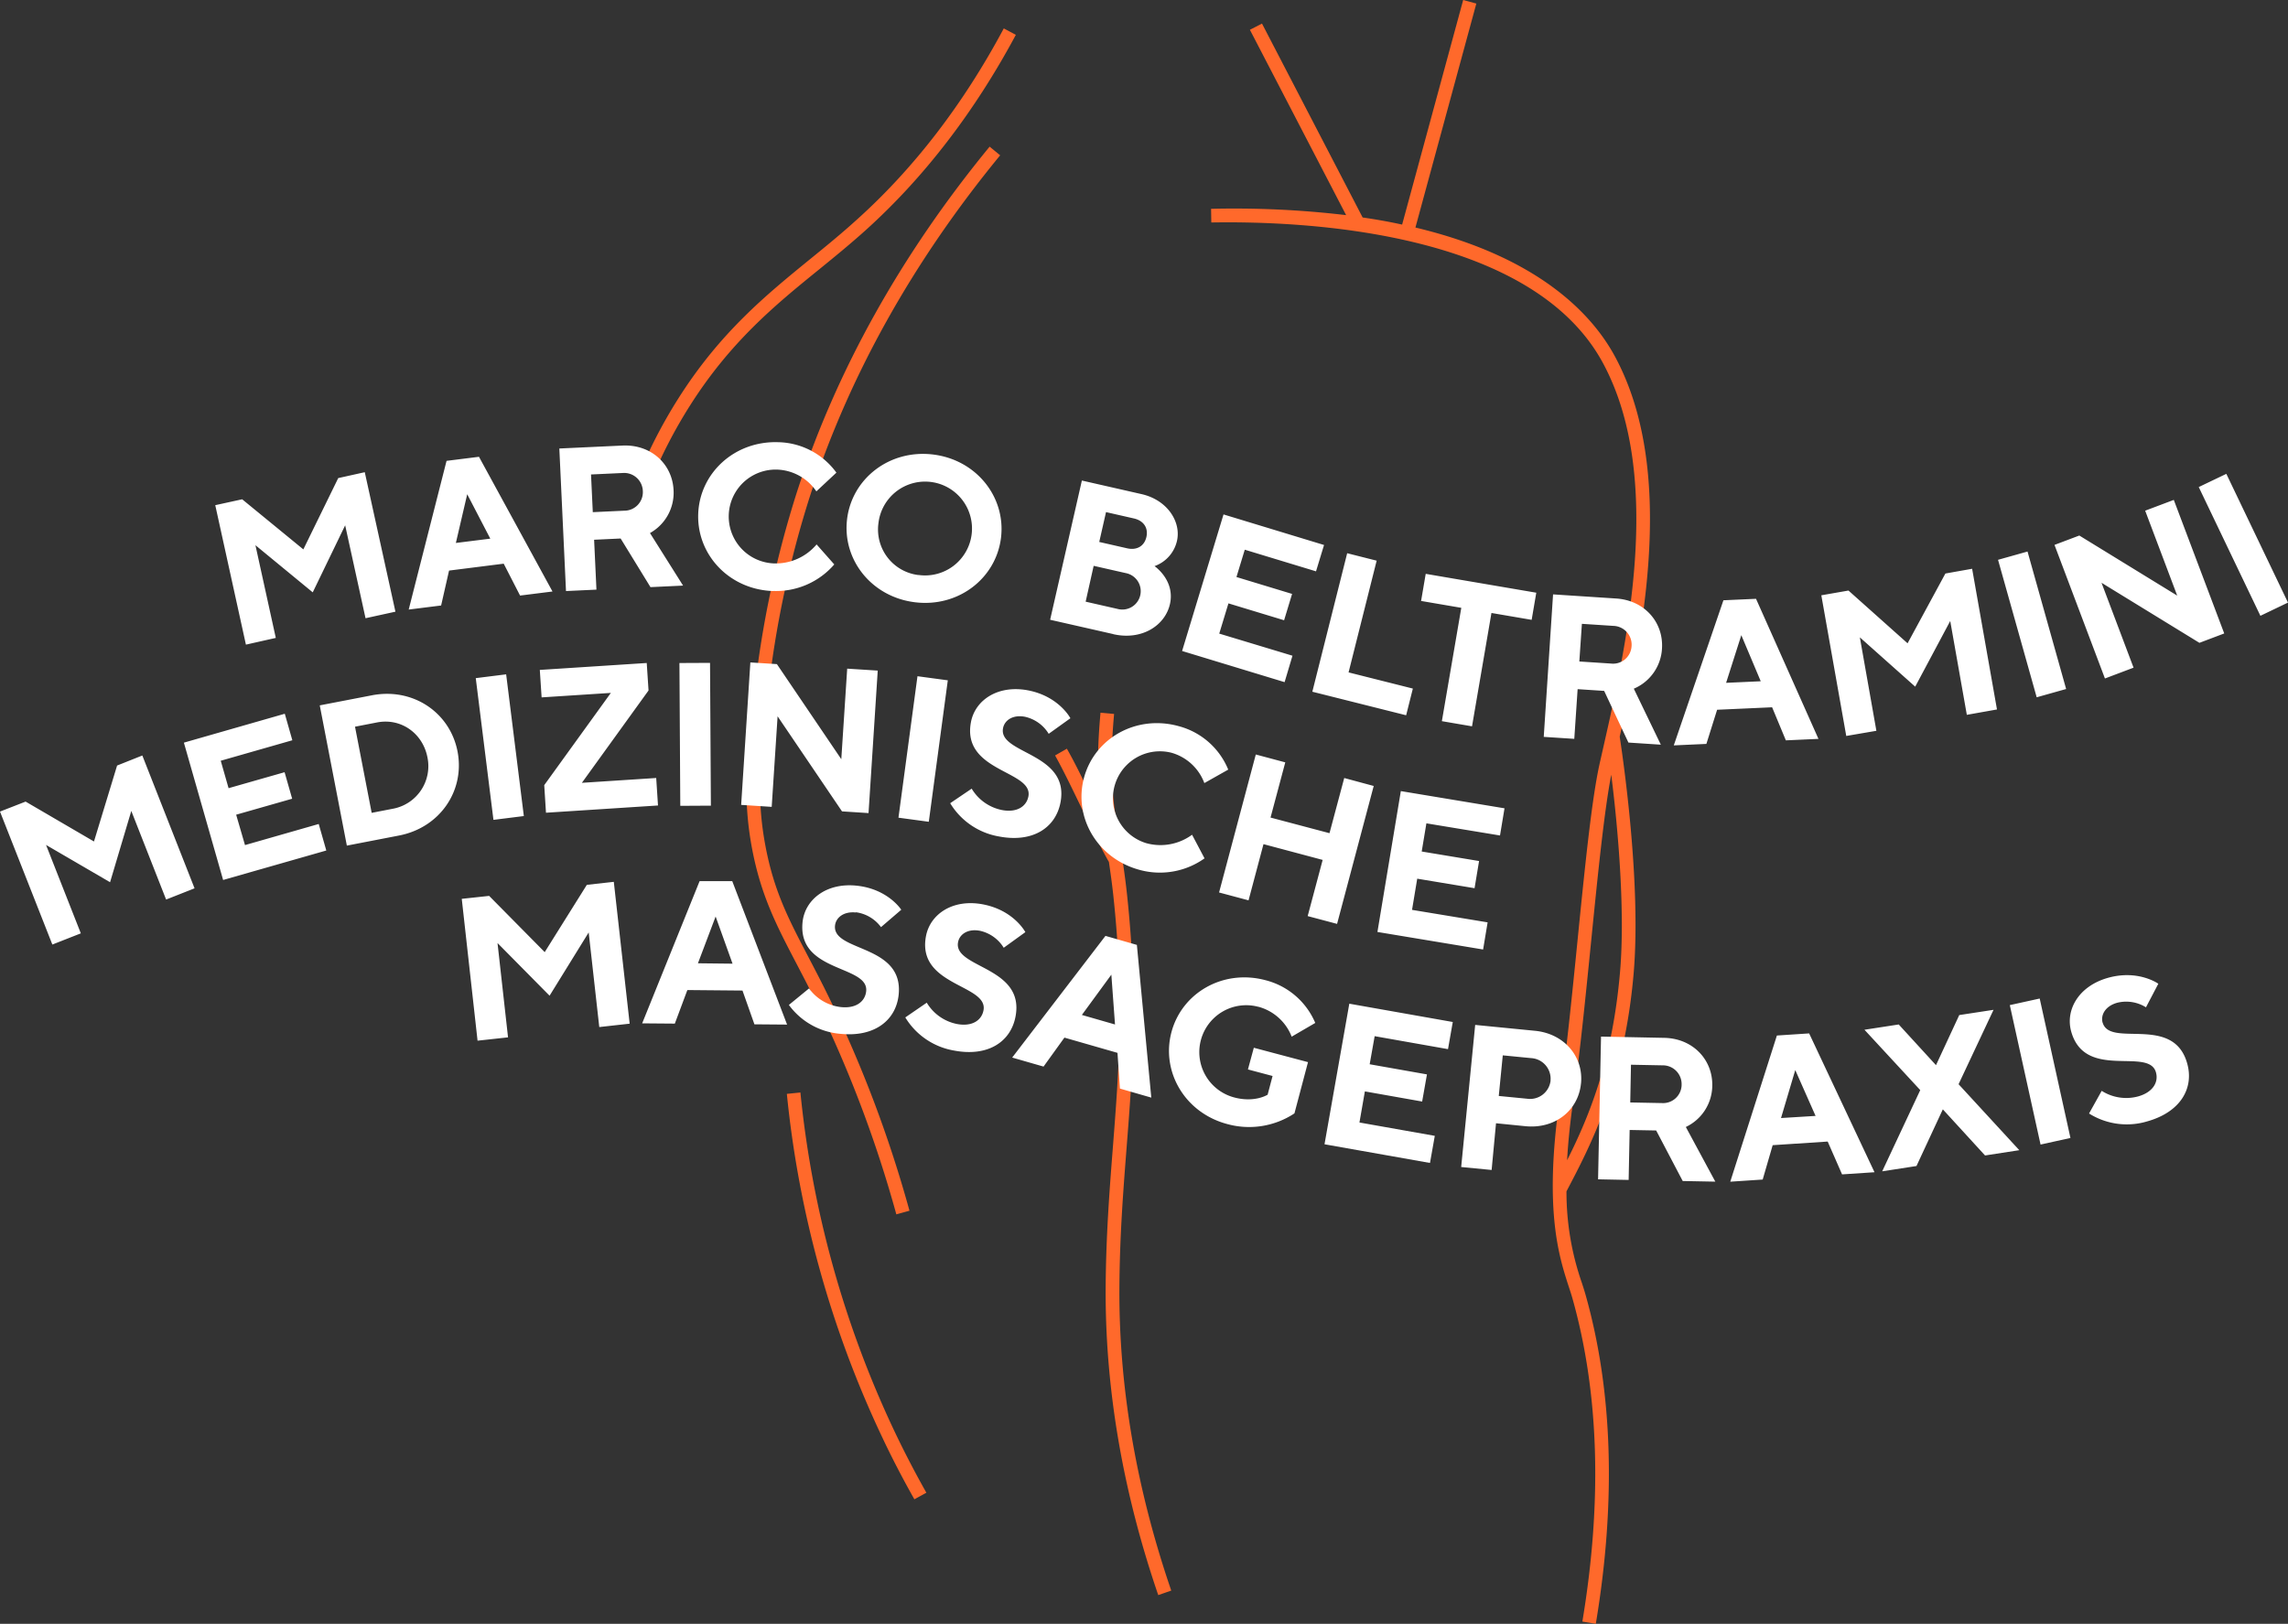 <svg xmlns="http://www.w3.org/2000/svg" viewBox="0 0 776.15 551.01"><rect x="0" y="0" width="776.15" height="551.01" fill="#333333" stroke="none"/><defs><style>.cls-1{fill:#ff692b;}.cls-2{fill:#fff;}</style></defs><g id="Ebene_2" data-name="Ebene 2"><g id="Ebene_1-2" data-name="Ebene 1"><path class="cls-1" d="M541.34,551l-4.56-.76c6.78-40.68,5.67-77.52-3.32-109.5-.35-1.26-.78-2.58-1.25-4-3.37-10.38-8.46-26.07-3.2-63.22,2.34-16.43,4.3-36.07,6.2-55.06,2.44-24.33,4.74-47.32,7.45-59.44l1.3-5.75c7.74-34.16,20.7-91.32-.19-130.07-24.13-44.77-101-48.27-132.86-47.71l-.08-4.63A322.92,322.92,0,0,1,456.64,73L424,10.11,428.1,8,462.25,73.8q7,1,13.39,2.41L496.35,0l4.46,1.21-20.66,76c42.58,10.15,60.35,30.13,67.69,43.76,20.84,38.65,9.52,93.83,1.61,129,1,6.66,7.37,49.48,4.72,80.38-3.12,36.3-14.41,58-22.78,73.9a93.72,93.72,0,0,0,5.22,31.06c.49,1.51.94,2.9,1.3,4.21C547.09,472.14,548.24,509.66,541.34,551Zm5.24-288.13c-2.4,12.44-4.53,33.66-6.77,56-1.9,19-3.87,38.73-6.21,55.25-1.05,7.35-1.68,13.84-2,19.58,7.55-15,15.4-34.16,17.95-63.8C551.3,309.7,549,282.15,546.58,262.88ZM392.91,541.26c-12.07-35.2-18.07-70.36-17.84-104.53.13-17.79,1.32-33,2.47-47.71,2-25.72,3.91-50,.11-85.31-.46-4.24-1-7.92-1.49-11.33l-.05,0c-2.85-5-6.08-11.68-9.2-18.15s-6.27-13-9-17.88l4-2.3c2.86,5,6.08,11.7,9.2,18.17.92,1.91,1.85,3.83,2.77,5.72-1.38-9.5-2.07-19.24-.56-36.09l4.61.41c-1.86,20.86-.27,30.53,1.76,42.78.85,5.13,1.81,10.95,2.59,18.14,3.85,35.73,1.93,60.23-.1,86.17-1.14,14.63-2.33,29.76-2.45,47.38-.23,33.65,5.69,68.3,17.59,103Zm-82.73-32.51c-3.92-6.94-7.64-14.09-11-21.24a354.61,354.61,0,0,1-32.26-116.33l4.6-.47a349.9,349.9,0,0,0,31.84,114.81c3.35,7.06,7,14.1,10.89,21Zm-6.12-96.69a415.76,415.76,0,0,0-28.52-74.66c-1.88-3.77-3.68-7.2-5.37-10.44-6.73-12.89-12.05-23.07-15.07-39.1-3.42-18.17-1.64-32.78.82-53a350.06,350.06,0,0,1,14.43-67.93c13.34-41.17,35.32-80.59,65.36-117.17l3.57,2.94c-29.66,36.12-51.37,75-64.52,115.66a345.08,345.08,0,0,0-14.25,67.06c-2.5,20.55-4.15,34.13-.86,51.59,2.89,15.36,7.81,24.78,14.62,37.81,1.71,3.27,3.51,6.72,5.41,10.52a420.36,420.36,0,0,1,28.84,75.49ZM220.72,163.45l-4.28-1.75a169,169,0,0,1,13.68-26.51c14.21-22.43,29.81-35.13,44.89-47.42,5.08-4.13,10.33-8.41,15.39-13C310,57.22,326.82,35.3,340.51,9.64l4.09,2.18c-14,26.13-31.15,48.48-51.1,66.43-5.15,4.63-10.44,8.94-15.56,13.11-14.8,12-30.11,24.51-43.91,46.31A164.44,164.44,0,0,0,220.72,163.45Z"/><path class="cls-2" d="M48.28,256.36,66,301.43l-9.65,3.81L44.54,275.17l-7.2,24.19L15.62,286.71l11.8,30-9.66,3.8L0,275.39,8.69,272l23.19,13.54,7.84-25.77Zm34.83,30.4-3-10.31,19-5.42-2.57-9-19,5.42-2.66-9.31,24.29-6.95-2.56-9L62.38,252,75.69,298.6l35-10-2.57-9ZM155.21,255c2.56,13.26-5.93,25.83-19.87,28.52l-17.68,3.42-9.19-47.59,17.67-3.41C140.08,233.24,152.65,241.74,155.21,255ZM145,257c-1.57-8.15-8.94-13.44-17.09-11.86l-7.48,1.45,5.65,29.23,7.48-1.45A14.69,14.69,0,0,0,145,257Zm16.39-26.89,6,48.09,10.31-1.29-6-48.09Zm23.82,45.67,38-2.46-.61-9.33-25.21,1.64L220,234.3l-.61-9.33-36.27,2.35.61,9.32,23.49-1.52-22.6,31.3Zm45.56-2.34,10.38-.06-.29-48.45-10.38.05Zm23.77-48.66-3.12,48.34,10.36.67,2-30.73,21.85,32.26,9,.58,3.12-48.35-10.36-.66-2,30.73-21.85-32.27Zm50.24,52.68,10.29,1.39,6.45-48-10.29-1.39ZM329.38,245c-3.26,17,21.17,16.4,19.48,25.24-.65,3.4-3.89,5.6-9,4.62a15.48,15.48,0,0,1-10.24-7.25l-7.29,4.94a24.1,24.1,0,0,0,16.52,11.28c11.56,2.22,19.26-3,20.89-11.51,3.26-17-21.18-16.39-19.48-25.23.52-2.72,3.35-4.65,7.44-3.87a12.68,12.68,0,0,1,8.05,5.78l7.36-5.28s-3.86-7.45-14.4-9.47C338.51,232.32,330.81,237.54,329.38,245Zm75,38.25a18.11,18.11,0,0,1-15.54,2.86,15.93,15.93,0,0,1,8.56-30.68,16.79,16.79,0,0,1,11.15,10.29l8.1-4.57a25.06,25.06,0,0,0-16.74-14.73c-14.34-4-28.42,3.94-32.13,17.28s4.21,27.41,18.56,31.41a26.08,26.08,0,0,0,22.27-3.85Zm49.19,30.25L466,266.7,456,264l-5,18.72L431,277.42l5-18.73-10-2.67-12.46,46.82,10,2.67,5.07-19.07,20.07,5.35-5.08,19.06Zm55.27-30,1.53-9.22-35.17-5.84-7.94,47.8,35.85,5.95,1.53-9.21L479,308.74l1.76-10.58,19.45,3.23,1.53-9.22-19.46-3.23,1.59-9.56ZM93.56,216.46,86.65,185,106.09,201l11-22.75L124,209.78l10.14-2.22-10.4-47.33-9,2L102.9,186.42l-20.75-17-9.13,2,10.4,47.32Zm56.08-11-11,1.38,12.84-50.46,11-1.38,24.94,45.71-11,1.38-5.55-10.82-18.54,2.34Zm5-21.22,11.68-1.46-7.83-15.07ZM192,200.56l-2.26-48.37,21.42-1c9.68-.45,16.92,6.27,17.33,15.12a15.65,15.65,0,0,1-8,14.57l11.23,17.83-11.06.52-10.12-16.5-9,.42.79,16.93ZM200.49,161l.6,12.79,10.71-.5a6.28,6.28,0,0,0,6.27-6.53,6.35,6.35,0,0,0-6.86-6.26Zm61.78,39.53a26.1,26.1,0,0,0,20.74-9l-6-6.79a18.09,18.09,0,0,1-14.42,6.44,15.92,15.92,0,0,1,1.08-31.83,16.8,16.8,0,0,1,13.26,7.38l6.8-6.35A25,25,0,0,0,264,150.05c-14.88-.5-26.68,10.53-27.15,24.37S247.39,200.06,262.27,200.56Zm25.08-24.37c1.65-13.74,14.35-23.71,29.12-21.94s24.75,14.47,23.1,28.21-14.35,23.72-29.13,21.94S285.7,189.93,287.35,176.19Zm24.21,18.94A15.92,15.92,0,1,0,298,177.47,15.58,15.58,0,0,0,311.56,195.13Zm66.08,20.06-21.41-4.86L367,163.06l20.26,4.61c8.78,2,13.47,9.45,12,15.87a11.88,11.88,0,0,1-7.62,8.56s7.07,4.8,5.23,12.91C395.2,212.3,387.3,217.39,377.64,215.19Zm-4.75-31.26,9.45,2.15c3.37.77,5.86-.8,6.55-3.83s-.87-5.53-4.25-6.3l-9.45-2.15Zm-4.61,20.26,10.81,2.46a6.24,6.24,0,1,0,2.76-12.16L371,192Zm70.16,18.34L413.6,215l3.12-10.26,18.88,5.73,2.71-8.94-18.87-5.73,2.82-9.27,24.17,7.34,2.72-8.94-34.1-10.37L401,220.9l34.77,10.57ZM477,242.71l2.28-9.06-21.81-5.49L467,190.25,457,187.72l-11.82,47Zm12.12,2,10.23,1.75L505.94,208l13.64,2.33,1.57-9.21-37.51-6.4-1.57,9.2,13.64,2.33Zm44.92,6-10.36-.67,3.16-48.35,21.41,1.4c9.67.63,16.11,8.12,15.54,17a15.69,15.69,0,0,1-9.56,13.6l9.17,19-11-.72-8.23-17.53-9-.59Zm1.71-26.25,10.71.7a6.28,6.28,0,0,0,7-5.78,6.37,6.37,0,0,0-6.14-7l-10.7-.7ZM601.15,240l-18.66.84-3.64,11.59-11.06.5,16.84-49.24,11.06-.5,21.18,47.53-11.06.5Zm-3.86-8.83-6.59-15.64-5.16,16.17Zm39.23,16.81-5.61-31.71L649.69,233l11.88-22.28,5.63,31.84,10.23-1.82L669,193l-9.07,1.61L647.1,218.29l-20.05-17.9L617.84,202l8.46,47.73Zm64.37-14.18-13.1-46.65-10,2.81,13.11,46.65Zm26.81-60.51,10.87,28.82-33.21-20.39-8.42,3.18,17.11,45.33,9.71-3.67-10.87-28.81,33.21,20.38,8.42-3.18-17.11-45.32Zm27.53-12.5-9.36,4.48,20.92,43.69,9.36-4.49ZM199.07,300.25l-14.29,22.83L165.93,304l-9.29,1L162,353.13,172.34,352l-3.57-32,17.66,17.87L199.7,316.4l3.59,32.11,10.31-1.15-5.38-48.13ZM248.4,299,267,347.67l-11.08-.09-4.05-11.46-18.7-.17-4.25,11.39-11.08-.09L237.32,299Zm.1,28-5.74-16-6,15.87Zm41.83-17.45a12.67,12.67,0,0,1,8.53,5.05l6.87-5.9s-4.49-7.07-15.16-8.17c-10.33-1.07-17.54,4.8-18.32,12.37-1.78,17.21,22.51,14.5,21.58,23.45-.35,3.45-3.39,5.92-8.55,5.38a15.44,15.44,0,0,1-10.83-6.33L267.61,341a24.09,24.09,0,0,0,17.43,9.8c11.71,1.21,18.92-4.66,19.81-13.26,1.78-17.21-22.51-14.5-21.59-23.45C283.54,311.37,286.2,309.2,290.33,309.63ZM325,319.71c.51-2.72,3.34-4.65,7.42-3.87a12.65,12.65,0,0,1,8.07,5.76l7.34-5.3s-3.87-7.43-14.41-9.43c-10.19-1.94-17.88,3.3-19.3,10.77-3.23,17,21.19,16.36,19.51,25.19-.64,3.41-3.88,5.61-9,4.64a15.45,15.45,0,0,1-10.25-7.23l-7.28,5a24.09,24.09,0,0,0,16.53,11.24c11.56,2.2,19.25-3,20.86-11.53C347.75,327.91,323.33,328.55,325,319.71Zm60.66.92,4.89,51.82-10.64-3.07-.83-12.12-18-5.17L354,361.92l-10.64-3.06L375,317.57Zm-7.42,27L377,330.73,367,344.4Zm48.67-6a16.76,16.76,0,0,1,11.26,10.14l8-4.66a25,25,0,0,0-16.91-14.51c-14.38-3.82-28.34,4.29-31.88,17.67s4.55,27.33,18.93,31.15a27.84,27.84,0,0,0,22.8-3.62l4.6-17.39-18.38-4.88-2,7.36,8.36,2.22-1.68,6.35s-4.32,2.79-11.34.93a15.91,15.91,0,0,1,8.16-30.76Zm22.4,46.65,35.78,6.34,1.63-9.2-25.56-4.53L463,370.34l19.43,3.44,1.63-9.21-19.43-3.44,1.69-9.53,24.88,4.4,1.62-9.21-35.1-6.21Zm87-20.62c-.9,9.16-8.83,15.47-18.82,14.49l-10-1L506,397l-10.33-1,4.75-48.22,20.33,2C530.68,350.77,537.22,358.58,536.32,367.67Zm-10.33-1a7,7,0,0,0-6.56-7.61l-9.64-.94-1.36,13.78,9.64.94A7,7,0,0,0,526,366.65Zm45.9,15.76,10,18.54-11.06-.21-9-17.15-9-.17-.34,16.95-10.37-.21,1-48.43,21.45.43c9.69.19,16.46,7.39,16.29,16.24A15.67,15.67,0,0,1,571.89,382.41Zm-1.44-14.22a6.36,6.36,0,0,0-6.44-6.7l-10.73-.21-.25,12.8,10.72.21A6.29,6.29,0,0,0,570.45,368.19Zm43.27-17.54,22.17,47.11-11,.73L620,387.36l-18.66,1.23-3.39,11.66-11,.73,15.82-49.6Zm2.18,28L609,363.1l-4.83,16.28Zm60.37-36-11.63,1.78-7.89,17-12.64-13.81-11.63,1.79L651.4,369.9l-12.91,27.56,11.63-1.8,8.94-19.23,14.32,15.65L685,390.29l-20.6-22.39Zm5.52-1.6,10.43,47.32,10.14-2.24-10.43-47.31Zm31.49,6c-.75-2.67.92-5.66,4.91-6.79a12.64,12.64,0,0,1,9.79,1.54l4.19-8s-6.79-4.9-17.1-2c-10,2.83-14.51,10.95-12.44,18.27,4.73,16.64,26.28,5.13,28.73,13.78.95,3.33-1,6.75-6,8.17a15.48,15.48,0,0,1-12.4-1.88l-4.29,7.69a24.07,24.07,0,0,0,19.81,2.65c11.32-3.21,15.84-11.33,13.48-19.65C737.29,344.14,715.74,355.65,713.28,347Z"/></g></g></svg>